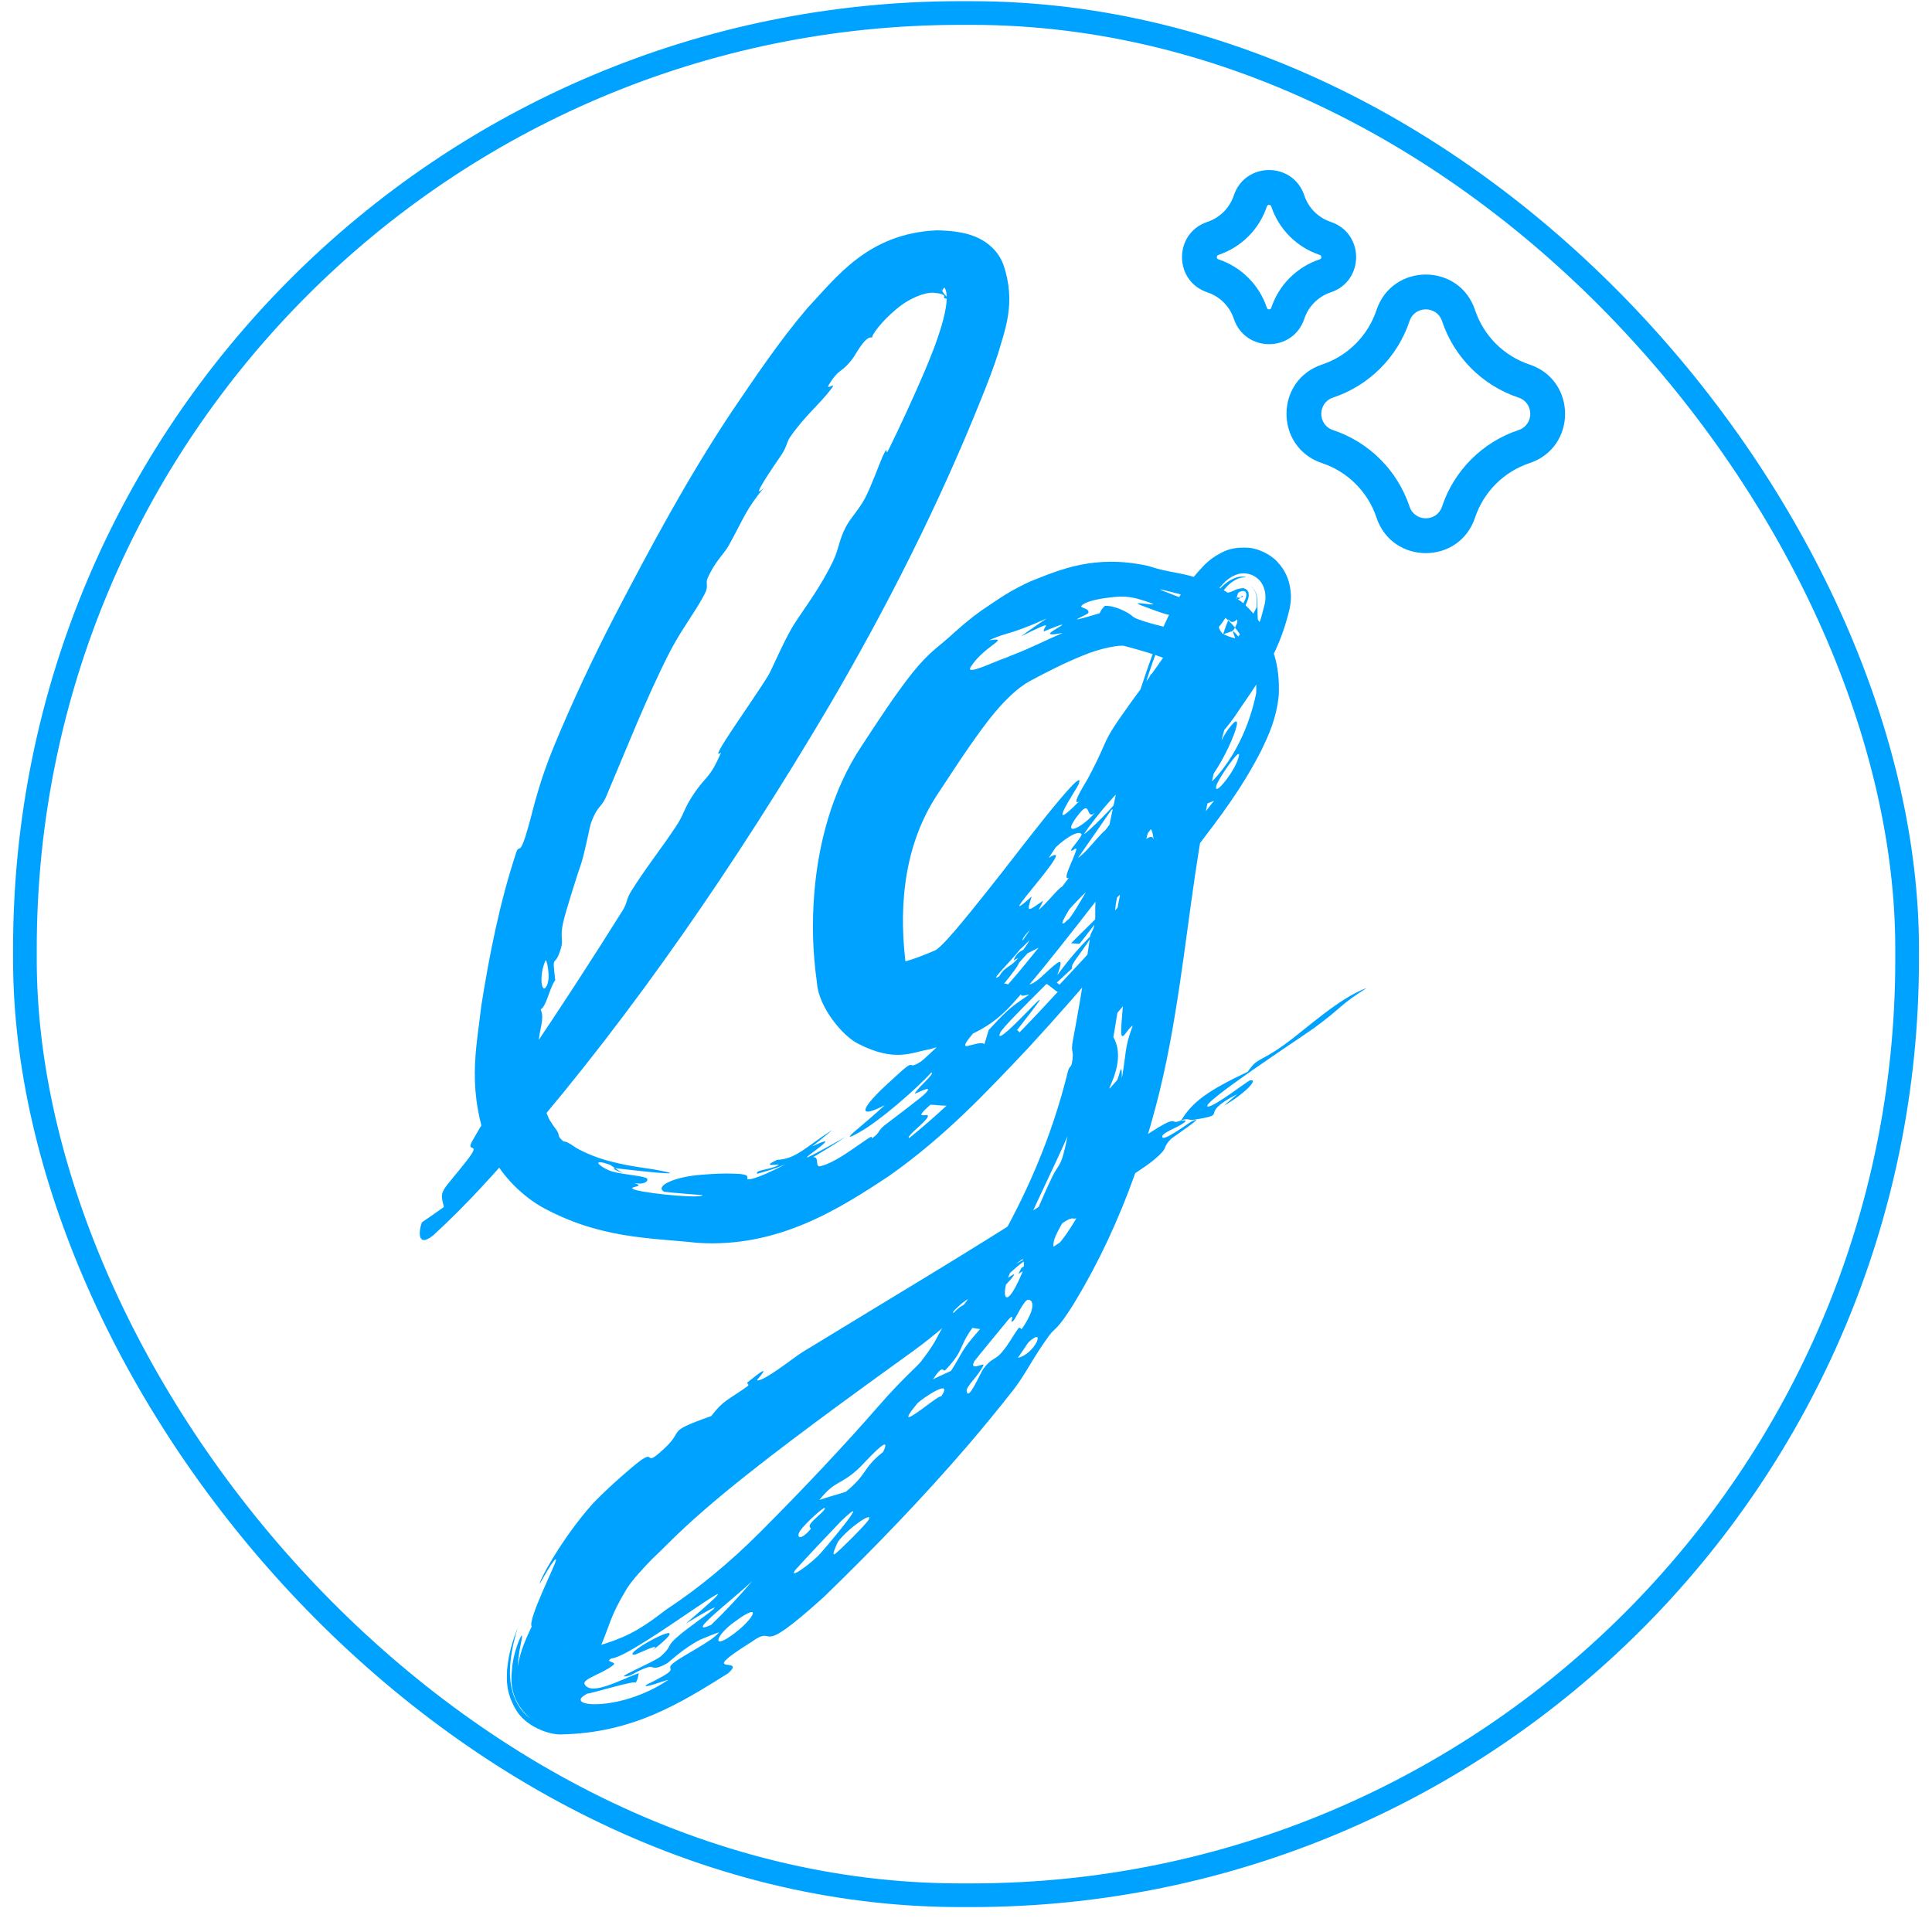 <svg width="74" height="74" viewBox="0 0 74 74" fill="none" xmlns="http://www.w3.org/2000/svg">
<rect x="0.954" y="0.499" width="72.093" height="72.093" rx="35.835" stroke="#00A2FF" stroke-width="0.907"/>
<path d="M43.97 26.011C44.832 24.814 45.817 23.413 45.962 22.579C45.941 22.706 45.899 22.855 45.981 23.214C46.029 23.392 46.117 23.651 46.383 23.938C46.64 24.227 47.113 24.445 47.456 24.469C48.154 24.503 48.308 24.312 48.424 24.265C48.526 24.201 48.547 24.174 48.557 24.166C47.391 25.393 46.635 28.722 46.106 31.485C45.614 34.142 45.363 37.004 44.819 39.915C44.187 43.356 42.989 46.843 41.218 49.785C41.189 49.834 41.162 49.88 41.136 49.923C40.473 50.998 40.402 50.848 40.184 51.157C39.553 52.016 39.298 52.611 38.829 53.216C38.247 53.961 37.66 54.673 37.067 55.367C35.311 57.405 33.537 59.242 31.625 61.1C31.595 61.129 31.566 61.157 31.537 61.184C28.807 63.65 29.829 62.136 28.77 62.899C26.574 64.275 28.66 63.403 27.885 64.094C26.064 65.232 24.25 66.38 21.486 66.432C21.04 66.45 20.108 66.135 19.733 65.438C19.368 64.787 19.41 64.328 19.421 63.977C19.482 63.273 19.655 62.81 19.83 62.342C19.714 62.732 19.608 63.133 19.554 63.635C19.531 63.88 19.514 64.168 19.57 64.525C19.623 64.864 19.789 65.419 20.295 65.816C19.4 64.986 19.602 64.171 19.626 63.772C19.693 63.327 19.807 63.015 19.882 62.831C19.962 62.641 20.008 62.585 19.994 62.707C19.986 62.843 19.888 63.117 19.827 63.828C19.942 63.2 20.145 62.771 20.365 62.299C20.203 62.063 21.255 59.979 21.297 59.761C21.305 59.518 20.672 60.667 20.676 60.662C20.636 60.564 21.528 58.911 22.696 57.602C22.704 57.592 22.728 57.566 22.736 57.557C23.505 56.774 24.257 56.161 24.373 56.065C25.152 55.441 24.644 56.188 25.275 55.633C26.367 54.706 25.329 54.918 27.242 54.238C27.724 53.615 27.847 53.655 28.629 53.099C28.733 53.026 28.583 52.988 28.626 52.953C29.761 52.023 28.976 52.864 28.991 52.867C29.204 52.946 30.284 52.092 30.654 51.843C30.678 51.827 30.699 51.813 30.716 51.802C34.235 49.646 36.827 48.131 40.471 45.789C41.257 45.283 43.593 43.649 44.369 43.182C45.136 42.721 44.814 43.107 45.244 42.91C45.677 42.203 46.254 41.779 47.788 41.053C48.17 40.496 48.217 40.713 49.193 40.014C50.004 39.432 51.291 38.221 52.355 37.84C51.287 38.51 51.466 38.544 50.321 39.384C49.94 39.663 45.823 42.363 46.275 42.383C46.509 42.393 47.805 41.395 47.873 41.381C48.261 41.303 47.598 41.953 46.887 42.343C47.039 42.208 47.227 42.049 47.39 41.906C45.773 42.744 47.203 42.655 45.712 42.891C45.529 42.92 45.54 42.818 45.26 42.905C45.23 42.965 45.563 42.845 45.324 43.02C45.08 43.198 44.514 43.381 44.515 43.538C44.514 43.769 45.517 43.021 45.603 42.978C45.604 42.977 45.604 42.975 45.604 42.974C46.356 42.603 44.909 43.565 44.849 43.626C44.465 44.022 44.824 43.897 44.203 44.422C43.85 44.722 42.853 45.337 42.501 45.59C42.153 45.841 42.76 45.551 42.53 45.726C42.302 45.899 41.959 46.042 41.691 46.246C41.576 46.334 41.637 46.415 41.58 46.457C40.971 46.906 41.27 46.455 40.705 46.843C40.341 47.094 39.211 48.078 40.096 47.562C39.698 47.85 39.305 48.129 38.907 48.413C39.182 48.266 39.456 48.109 39.73 47.97C38.932 48.441 38.685 48.814 38.21 49.146C37.74 49.474 37.191 49.59 36.72 50.028C35.718 50.96 38.445 49.013 38.816 48.816C38.959 48.739 38.534 49.218 38.454 49.277C38.111 49.53 37.625 49.714 37.357 49.899C36.391 50.569 35.88 51.099 34.97 51.753C34.048 52.418 33.061 53.13 32.069 53.859C29.727 55.588 27.264 57.444 25.622 59.086C25.399 59.309 25.198 59.505 25.006 59.687L25.058 59.63C24.611 60.091 24.229 60.502 24.011 60.845C23.341 61.954 23.387 62.191 22.966 63.154C22.831 63.481 22.697 63.864 22.654 64.084C22.621 64.179 22.676 64.261 22.579 63.954C22.531 63.808 22.34 63.518 22.087 63.374C21.832 63.223 21.655 63.221 21.584 63.221C22.165 63.281 23.181 62.992 23.808 62.722C24.667 62.364 25.342 61.765 25.548 61.63C26.74 60.85 27.969 59.831 29.089 58.711C30.782 57.018 32.405 55.286 33.604 53.908C33.888 53.581 34.135 53.313 34.346 53.092C34.848 52.565 35.162 52.299 35.291 52.132C36.073 51.107 35.75 51.294 36.379 50.472C36.713 50.027 36.88 50.019 36.928 49.961C37.338 49.45 37.264 49.242 37.529 48.82C37.683 48.573 37.832 48.327 37.972 48.085C39.292 45.838 40.277 43.585 40.903 41.042C40.954 40.839 41.026 40.873 41.053 40.74C41.164 40.161 40.986 40.404 41.103 39.801C41.139 39.611 41.173 39.426 41.208 39.233C41.403 38.162 41.584 37.023 41.762 35.84C41.782 35.702 41.89 35.653 41.934 35.336C41.978 35.017 41.916 34.763 41.991 34.26C42.16 33.139 42.401 32.028 42.656 30.827C42.7 30.625 42.742 30.424 42.785 30.217C42.831 29.987 42.772 29.673 42.848 29.324C43.081 28.226 43.6 26.621 43.93 25.667C44.413 24.323 44.851 22.963 46.134 21.636C46.245 21.53 46.374 21.413 46.582 21.282C46.804 21.167 47.074 20.937 47.822 20.98C48.191 21.008 48.667 21.229 48.937 21.532C49.215 21.832 49.322 22.121 49.381 22.344C49.488 22.793 49.442 23.068 49.395 23.317C48.957 25.207 48.047 26.305 47.27 27.476C47.086 27.736 46.892 27.965 46.712 28.168C46.499 28.407 46.312 28.603 46.193 28.761C45.712 29.403 46.156 28.981 45.673 29.633C44.02 31.855 42.358 34.056 40.615 36.253C40.188 36.788 39.764 37.319 39.294 37.869C38.814 38.386 38.335 39.105 37.179 39.627C36.689 39.833 36.186 40.033 35.583 40.196C34.967 40.287 34.308 40.718 32.867 39.976C32.279 39.687 31.348 38.572 31.291 37.637C31.123 36.465 31.095 35.313 31.195 34.143C31.344 32.388 31.836 30.32 33.002 28.573C33.624 27.629 34.244 26.664 34.928 25.795C35.658 24.89 35.922 24.819 36.574 24.206C37.097 23.739 37.496 23.435 37.909 23.17C38.312 22.902 38.669 22.638 39.461 22.271C40.574 21.83 41.896 21.231 43.945 21.669C43.975 21.677 44.005 21.685 44.035 21.694C45.235 22.09 45.779 21.809 47.544 23.042C47.817 23.271 48.129 23.59 48.379 24.058C48.706 24.747 49.032 25.381 48.98 26.627C48.888 27.549 48.571 28.196 48.325 28.715C47.568 30.206 46.705 31.321 45.832 32.467C43.77 35.108 41.675 37.658 39.381 40.143C37.777 41.84 36.199 43.53 34.06 45.036C32.147 46.305 29.784 47.812 26.707 47.603C24.923 47.407 22.96 47.461 20.707 46.205C19.962 45.762 19.205 45.027 18.775 44.131C17.853 41.777 18.24 40.231 18.437 38.51C18.747 36.555 19.144 34.553 19.772 32.656C19.903 32.277 19.886 32.909 20.233 31.677C20.345 31.294 20.45 30.812 20.644 30.184C20.779 29.743 20.953 29.227 21.202 28.623C21.902 26.923 22.693 25.238 23.552 23.576C24.909 20.976 26.289 18.385 27.999 15.808C28.89 14.5 29.797 13.13 30.905 11.823C32.047 10.608 33.244 8.941 35.885 8.822C36.144 8.83 36.439 8.837 36.815 8.908C37.005 8.947 37.219 8.995 37.504 9.133C37.77 9.264 38.212 9.559 38.428 10.126C38.943 11.613 38.468 12.682 38.229 13.544C38.035 14.137 37.819 14.694 37.596 15.245C35.967 19.319 33.957 23.285 31.756 27.042C28.153 33.133 24.244 38.8 20.07 43.649C18.947 44.936 17.893 46.125 16.593 47.317C15.975 47.813 16.032 47.159 16.16 46.818C16.446 46.619 16.715 46.441 17.003 46.231C16.827 45.551 16.895 45.71 17.876 44.459C18.478 43.688 17.825 44.183 18.08 43.72C18.183 43.532 18.429 43.112 18.707 42.663C19.286 41.726 20.017 40.63 19.977 41.108C20.038 40.915 20.098 40.727 20.157 40.539C21.446 38.645 22.654 36.778 23.845 34.879C24.049 34.552 23.966 34.472 24.178 34.133C24.746 33.224 25.288 32.564 25.898 31.644C26.229 31.144 26.166 31.002 26.61 30.354C27.052 29.707 27.192 29.82 27.619 28.82C27.052 29.279 28.887 26.774 29.453 25.827C29.468 25.802 29.497 25.743 29.537 25.658C29.723 25.27 30.122 24.367 30.43 23.888C30.807 23.302 31.453 22.455 31.915 21.477C32.131 21.018 32.14 20.678 32.39 20.195C32.565 19.855 32.901 19.517 33.129 19.088C33.357 18.663 33.719 17.674 33.798 17.502C34.089 16.878 33.848 17.607 34.057 17.181C34.497 16.282 34.949 15.307 35.376 14.311C35.895 13.116 36.441 11.6 36.205 11.064C36.155 10.934 36.103 11.15 36.091 11.128C36.076 11.095 36.06 11.064 36.042 11.031C36.12 11.255 36.261 11.368 36.312 11.407C36.371 11.45 36.382 11.454 36.38 11.457C36.374 11.461 36.324 11.453 36.288 11.448C36.211 11.437 36.17 11.424 36.162 11.406C36.14 11.371 36.231 11.316 36.039 11.255C35.999 11.242 35.931 11.231 35.831 11.222C35.574 11.159 34.903 11.35 34.336 11.837C33.77 12.3 33.354 12.868 33.412 12.933C33.157 12.832 32.801 13.533 32.687 13.695C32.229 14.321 32.15 14.071 31.751 14.732C31.607 14.976 32.045 14.615 31.866 14.858C31.423 15.461 30.847 15.897 30.261 16.744C30.162 16.887 30.153 16.995 30.07 17.174C30.038 17.243 29.992 17.329 29.925 17.431C29.684 17.779 28.647 19.288 29.265 18.675C28.553 19.54 28.526 19.785 27.898 20.918C27.739 21.206 27.388 21.498 27.105 22.142C27.01 22.36 27.157 22.43 26.992 22.747C26.657 23.392 26.22 23.945 25.794 24.712C25.742 24.805 25.691 24.9 25.64 24.999C24.762 26.719 24.016 28.632 23.233 30.474C23.089 30.814 22.997 30.838 22.862 31.046C22.798 31.144 22.725 31.284 22.637 31.521C22.594 31.628 22.422 32.559 22.263 33.071C22.151 33.373 21.643 34.983 21.573 35.322C21.443 35.873 21.581 36.004 21.491 36.302C21.241 37.168 21.136 36.419 21.267 37.542C21.034 37.865 20.954 38.497 20.709 38.668C20.736 38.728 20.752 38.789 20.761 38.852C20.81 39.201 20.597 39.609 20.624 40.208C20.655 40.921 21.144 41.431 20.659 41.619C20.709 41.857 20.909 42.727 21.099 42.97C21.154 43.06 21.2 43.123 21.222 43.154C21.541 43.56 21.263 43.431 21.57 43.711C21.633 43.753 21.612 43.65 22.004 43.923C22.128 44.015 22.745 44.338 23.472 44.507C24.189 44.687 24.942 44.77 25.025 44.788C26.953 45.135 23.948 44.791 23.559 44.743C23.495 44.701 23.432 44.659 23.366 44.614C22.601 44.35 22.97 44.685 23.33 44.83C23.687 44.977 24.422 45.005 24.736 45.112C24.893 45.166 24.76 45.413 24.271 45.307C24.788 45.464 24.052 45.437 24.25 45.542C24.447 45.671 26.451 45.888 26.844 45.808C26.886 45.801 26.91 45.79 26.912 45.777C26.891 45.776 26.869 45.774 26.847 45.772C26.408 45.735 25.878 45.698 25.444 45.649C25.05 45.437 25.839 45.063 26.907 44.993C27.307 44.961 27.737 44.935 28.194 44.957C28.747 44.973 28.606 45.103 28.625 45.156C28.64 45.188 28.871 45.222 30.087 44.596C29.7 44.758 29.362 44.86 29.003 44.958C28.912 44.797 29.546 44.806 29.818 44.622C29.944 44.543 29.046 44.76 29.766 44.426C30.504 44.391 30.881 43.914 31.883 43.277C31.627 43.496 31.368 43.708 31.103 43.912C32.956 43.044 28.891 45.51 32.374 43.553C31.973 43.825 31.562 44.076 31.145 44.321C31.399 44.29 31.203 44.721 31.419 44.669C31.962 44.538 32.588 44.055 33.137 43.682C33.168 43.661 33.199 43.64 33.23 43.62C33.482 43.449 33.372 43.619 33.393 43.605C33.738 43.366 33.596 43.331 33.88 43.103C34.241 42.824 35.303 42.032 35.447 41.874C35.83 41.476 35.007 41.938 35.035 41.887C35.223 41.576 35.8 41.149 35.676 41.074C35.055 41.758 33.636 42.975 32.92 43.365C32.512 43.601 32.382 43.629 32.84 43.247C33.056 43.063 33.403 42.776 33.891 42.329C32.801 42.895 32.921 42.468 34.188 41.336C35.228 40.361 34.632 41.075 35.272 40.661C35.359 40.615 36.779 39.285 36.773 39.14C36.879 39.352 37.463 39.029 37.332 39.497C37.314 39.566 36.741 40.135 37.07 40.062C37.236 40.026 37.663 39.875 37.702 40.004C37.76 39.826 37.813 39.637 37.867 39.455C38.006 39.304 38.125 39.176 38.232 39.065C38.753 38.523 38.956 38.421 39.421 38.096C39.353 38.076 38.744 38.351 39.427 37.714C39.462 37.681 39.562 37.716 39.912 37.394C40.616 36.74 40.769 36.606 40.498 37.347C41.681 35.744 42.196 35.623 43.424 33.996C42.884 34.076 42.506 34.687 41.35 36.148C41.232 36.153 41.142 36.126 41.021 36.132C42.775 34.377 41.969 35.293 42.732 34.106C42.92 33.816 44.109 32.429 43.534 32.746C43.399 32.823 42.686 33.702 42.697 33.544C42.702 33.514 43.538 32.421 43.632 32.34C44.585 31.528 43.761 32.842 44.747 31.61C44.981 31.314 45.32 30.872 45.782 30.2C45.847 30.103 45.785 30.008 45.905 29.813C46.127 29.444 46.231 29.51 46.418 29.171C46.606 28.824 46.74 28.299 47.126 27.828C47.855 26.919 46.864 29.421 46.03 30.185C45.975 30.401 47.559 29.207 48.114 26.56C48.159 25.65 47.888 25.056 47.603 24.474C47.076 23.566 46.397 23.302 45.968 23.074C45.522 22.865 45.225 22.771 45.139 22.744C42.962 22.171 46.547 23.217 46.697 23.7C46.722 23.744 46.652 23.859 46.682 24.009C46.71 24.172 46.844 24.301 47.219 24.68C47.247 24.707 47.276 24.736 47.308 24.767C47.39 24.847 47.387 24.742 47.361 24.604C47.286 24.315 47.06 23.922 47.458 24.417C47.481 24.452 47.502 24.485 47.521 24.517C47.856 25.104 47.586 24.91 47.603 24.962C47.66 25.138 47.945 25.927 47.914 26.072C47.902 26.239 47.874 26.397 47.83 26.538C47.657 27.018 47.44 27.172 47.373 27.157C47.296 27.134 47.362 26.952 47.51 26.514C47.594 26.234 47.65 25.866 47.664 25.4C47.427 24.991 47.433 25.319 47.406 25.591C47.373 25.872 47.328 26.088 47.139 25.615C47.023 25.355 46.906 25.12 46.793 24.908C46.38 24.219 45.847 23.902 45.762 23.824C44.082 22.98 45.963 24.059 43.865 23.244C42.784 22.87 45.221 23.424 43.587 22.938C43.405 22.886 43.171 22.848 42.892 22.85C41.609 22.941 41.399 23.193 41.412 23.23C41.436 23.294 41.732 23.314 41.688 23.475C41.664 23.554 40.486 23.981 42.12 23.489C42.151 23.407 42.222 23.292 42.321 23.207C42.682 23.184 43.21 23.444 43.396 23.619C43.462 23.662 43.516 23.694 43.558 23.708C44.601 24.083 44.617 23.895 45.113 24.338C44.796 23.938 45.42 24.35 45.662 24.439C46.061 24.578 46.089 24.551 46.137 24.554C46.164 24.564 46.302 24.61 46.506 25.062C46.575 25.24 46.657 25.48 46.712 25.785C46.739 25.511 46.738 25.24 46.706 24.955C46.703 24.927 46.699 24.898 46.694 24.869C46.708 24.892 46.722 24.915 46.735 24.939C46.86 25.165 46.965 25.403 47.046 25.649C46.998 25.861 47.023 26.255 46.948 26.47C46.865 26.732 46.802 26.825 46.746 26.455C46.732 26.402 46.713 26.336 46.683 26.25C46.686 26.326 46.683 26.393 46.675 26.449C46.436 27.595 45.986 28.167 46.012 28.546C46.007 28.626 45.891 28.842 45.73 29.089C45.808 29.074 45.991 29.111 45.983 29.161C45.909 29.616 45.262 29.959 45.292 29.706C45.168 29.87 45.064 29.999 45.028 30.042C44.796 30.324 45.13 29.683 44.924 29.898C44.86 29.972 44.259 30.8 44.206 30.789C43.966 30.723 44.669 29.957 43.87 30.916C43.658 31.168 43.338 31.541 42.864 32.069C43.019 32.302 43.968 31.025 43.932 31.519C43.895 32.051 43.016 32.493 43.179 32.879C43.086 32.896 43.026 32.889 42.932 32.894C42.176 34.07 41.923 33.885 41.6 34.166C40.978 34.717 38.52 37.587 40.938 35.189C40.636 35.585 40.315 35.978 40.007 36.366C39.514 36.084 39.891 36.019 38.241 37.722C37.932 38.037 37.675 38.056 37.52 38.397C37.491 38.46 37.466 38.534 37.444 38.622C37.287 38.38 36.347 39.607 36.219 39.681C35.675 40.014 36.498 38.92 37.27 38.162C37.636 37.805 37.997 37.523 38.212 37.527C38.455 36.968 38.645 37.143 39.048 36.636C39.629 35.903 39.675 35.774 40.543 35.054C41.056 34.06 37.651 38.198 39.518 35.519C40.072 34.718 41.554 32.852 43.328 30.488C44.28 29.208 45.645 27.308 45.702 26.374C45.713 26.393 45.599 25.921 45.424 25.642C45.49 25.71 45.147 25.411 44.679 25.244C44.211 25.057 43.65 24.897 43.079 24.745C42.937 24.682 42.136 24.826 41.468 25.112C40.772 25.392 40.077 25.748 39.433 26.093C38.496 26.619 37.65 27.86 37.187 28.509C36.724 29.174 36.288 29.852 35.851 30.511C34.534 32.568 34.424 35.026 34.721 37.13C34.728 37.148 34.712 37.074 34.672 37.018C34.64 36.965 34.583 36.944 34.751 37.049C34.409 36.846 34.295 36.905 34.34 36.892C34.378 36.89 34.515 36.869 34.669 36.826C34.986 36.74 35.389 36.587 35.803 36.408C35.862 36.379 35.879 36.375 36.041 36.225C36.189 36.086 36.384 35.871 36.582 35.64C36.982 35.172 37.412 34.633 37.861 34.07C37.928 33.986 38.001 33.893 38.069 33.807C38.511 33.273 41.734 28.98 41.306 30.055C41.246 30.21 39.944 32.122 41.335 30.689C40.977 30.924 41.605 29.938 41.652 29.851C42.708 27.875 41.907 28.818 43.899 26.107C43.923 26.075 43.946 26.043 43.97 26.011ZM44.319 26.834C45.038 24.553 45.279 24.248 45.092 24.353C44.93 24.459 44.523 25.016 44.507 24.436C44.25 25.047 44.044 25.648 43.858 26.252C43.935 26.1 44.011 25.955 44.091 25.805C44.091 25.804 44.092 25.804 44.092 25.803C44.159 26.154 44.236 26.496 44.319 26.834ZM40.923 47.373C40.806 47.524 40.693 47.673 40.564 47.83C40.042 48.152 39.528 48.471 39.008 48.793C39.046 48.718 39.081 48.643 39.12 48.568C39.718 48.173 40.325 47.774 40.923 47.373ZM45.695 30.758C45.209 31.196 45.232 31.377 44.952 31.771C44.853 31.911 44.709 32.083 44.489 32.298C44.754 32.329 45.025 32.342 45.292 32.365C45.347 32.29 45.396 32.221 45.441 32.158C45.839 31.589 45.942 31.358 46.503 30.67C46.379 30.719 46.248 30.774 46.125 30.819C46.041 30.959 45.953 31.107 45.867 31.243C45.56 31.32 46.458 30.055 45.697 30.755C45.696 30.756 45.696 30.757 45.695 30.758ZM40.083 37.687C39.817 37.955 38.907 38.851 38.496 39.313C38.396 39.426 38.329 39.513 38.308 39.562C38.212 39.783 38.382 39.675 38.638 39.446C39.356 38.803 40.732 37.2 38.954 39.454C38.998 39.471 39.018 39.514 39.05 39.544C39.547 39.034 40.031 38.518 40.513 37.993C40.356 37.906 40.244 37.772 40.083 37.687ZM42.484 32.648C42.038 33.207 40.056 36.005 40.898 35.246C41.151 35.02 41.855 33.637 42.216 33.182C42.449 32.888 42.32 33.318 42.723 32.693C42.648 32.677 42.574 32.647 42.483 32.65C42.484 32.65 42.484 32.649 42.484 32.648ZM42.565 31.026C42.142 31.633 41.718 32.252 41.289 32.861C41.762 32.539 42.316 31.617 42.555 31.719C42.447 31.893 42.341 32.065 42.233 32.239C42.095 32.329 41.957 32.419 41.821 32.507C41.542 33.098 41.832 32.833 41.075 33.754C41.816 33.414 42.064 33.432 42.988 31.572C42.92 32.005 43.678 32.121 43.973 30.926C44.029 30.703 43.45 31.375 43.432 31.374C43.209 31.376 43.414 30.917 43.193 30.933C43.093 30.939 42.77 31.37 42.638 31.371C42.575 31.37 42.766 30.874 42.565 31.026ZM44.167 30.386C44.115 30.634 44.79 30.158 45.154 29.581C45.723 28.682 44.531 29.881 44.167 30.386ZM40.927 47.37C40.925 47.371 40.924 47.372 40.923 47.373C40.924 47.372 40.924 47.372 40.925 47.371C40.925 47.371 40.926 47.371 40.927 47.37ZM41.76 35.946C41.472 36.425 40.926 37.034 41.075 37.083C40.877 37.267 40.676 37.454 40.477 37.637C40.512 37.663 40.548 37.688 40.582 37.715C41.138 37.125 41.685 36.532 42.229 35.934C42.075 35.936 41.925 35.931 41.76 35.946ZM35.64 42.311C34.862 42.991 35.639 42.559 35.533 42.782C35.429 43.009 34.66 43.554 34.828 43.588C35.318 43.194 35.801 42.77 36.257 42.349C36.037 42.352 35.85 42.319 35.639 42.312C35.639 42.312 35.64 42.311 35.64 42.311ZM40.29 45.102C40.567 44.508 40.632 44.813 40.887 43.526C40.886 43.526 40.886 43.528 40.886 43.528C40.386 44.669 39.683 46.067 39.147 47.319C39.674 46.655 39.838 46.027 40.29 45.102ZM47.456 28.931C47.513 28.613 46.686 29.785 46.591 30.087C46.452 30.604 47.379 29.461 47.456 28.931ZM22.504 64.867C21.453 65.389 23.75 65.594 25.581 64.352C25.741 64.264 24.445 64.76 24.785 64.517C24.823 64.497 25.503 64.172 25.637 64.035C25.775 63.901 25.551 63.89 25.786 63.702C26.204 63.378 27.282 62.862 27.53 62.532C27.564 62.491 26.873 62.781 26.832 62.798C26.164 63.133 25.641 63.661 25.538 63.717C25.013 64.007 25.02 63.812 24.868 63.847C24.588 63.907 24.163 64.17 24.13 64.175C23.256 64.385 25.139 63.637 25.335 63.418C25.892 62.912 25.26 63.163 26.664 62.136C26.8 62.037 28.403 60.903 26.276 62.18C29.958 59.035 24.226 63.508 23.427 63.518C23.119 63.671 23.661 63.639 23.488 63.777C23.084 64.109 22.281 64.311 22.392 64.511C22.646 64.965 23.721 64.358 24.467 64.085C24.433 64.212 24.441 64.319 24.333 64.474C24.515 64.288 22.585 64.888 22.504 64.866C22.504 64.867 22.504 64.867 22.504 64.867ZM32.399 57.138C33.279 56.408 33.005 56.264 33.827 55.612C34.237 54.754 33.048 56.104 32.891 56.244C32.19 56.9 31.994 56.683 31.383 57.452C31.74 57.329 32.056 57.25 32.399 57.138ZM24.938 63.262C25.508 62.791 24.363 63.395 24.301 63.377C23.683 63.401 27.066 61.587 24.938 63.262ZM39.285 35.798C39.034 36.096 39.301 35.994 39.12 36.288C38.943 36.584 38.081 37.414 38.16 37.448C38.256 37.493 39.856 35.949 38.455 37.68C38.544 37.657 38.555 37.701 38.614 37.703C39.029 37.232 39.407 36.764 39.781 36.299C39.463 36.464 39.133 36.629 38.824 36.783C38.947 36.45 39.179 36.399 39.191 36.384C39.191 36.384 39.191 36.384 39.19 36.384C39.574 35.89 39.842 35.133 39.285 35.798ZM42.72 36.119C43.063 36.283 42.786 35.326 42.793 34.948C42.799 34.571 43.003 34.077 42.822 34.248C42.632 34.837 42.682 36.102 42.72 36.119C42.72 36.119 42.72 36.119 42.72 36.119ZM36.427 52.507C36.937 51.706 36.775 51.773 37.54 50.907C37.443 50.892 37.344 50.876 37.248 50.861C36.71 51.592 36.951 51.696 36.218 52.469C36.097 52.594 36.17 52.179 35.733 52.829C35.96 52.72 36.198 52.614 36.427 52.507ZM38.804 48.525C38.798 48.536 38.792 48.547 38.786 48.558C38.292 49.437 38.416 50.49 39.145 48.766C39.156 48.739 39.167 48.711 39.178 48.682C39.285 48.4 39.194 47.822 38.804 48.525ZM45.394 27.727C44.44 28.991 45.268 28.005 45.768 27.476C45.861 27.378 45.938 27.299 45.996 27.248C45.932 27.34 45.872 27.425 45.813 27.509C44.312 29.633 45.094 28.522 45.901 27.574C46.274 27.134 46.64 26.726 46.809 26.675C47.037 26.169 47.387 25.191 46.719 26.094C46.436 26.465 46.618 26.386 46.603 26.409C46.177 26.984 46.046 26.946 45.659 27.396C45.584 27.482 45.495 27.593 45.394 27.727ZM31.047 58.569C31.092 58.515 30.928 58.508 31.067 58.332C31.205 58.156 31.616 57.853 31.597 57.765C31.577 57.678 30.833 58.362 30.654 58.62C30.477 58.878 30.636 59.055 31.047 58.569ZM36.049 53.49C36.56 52.721 35.282 53.592 35.136 53.753C35.135 53.754 35.134 53.755 35.133 53.757C34.472 54.56 34.891 54.278 35.357 53.938C35.678 53.702 36.017 53.437 36.049 53.49ZM47.058 23.726C46.236 25.692 47.456 24.685 48.135 23.255C48.136 23.185 48.135 23.114 48.133 23.046C48.129 22.867 48.145 22.634 47.882 22.436C48.146 22.617 48.15 22.865 48.157 23.051C48.187 23.745 48.118 24.457 48.447 23.113C48.467 23.001 48.483 22.875 48.457 22.698C48.428 22.541 48.359 22.22 47.973 22.032C47.58 21.873 47.322 22.018 47.178 22.092C47.027 22.181 46.929 22.274 46.837 22.37C46.734 22.482 46.63 22.609 46.531 22.745C46.657 22.605 46.773 22.493 46.872 22.407C47.088 22.215 47.337 22.093 47.544 22.085C47.756 22.086 47.762 22.116 47.633 22.116C47.338 22.132 47.077 22.37 46.962 22.501C46.904 22.566 46.864 22.616 46.865 22.62C46.907 22.717 47.004 22.718 47.129 22.675C47.242 22.637 47.374 22.546 47.577 22.53C47.679 22.518 47.803 22.599 47.819 22.699C47.843 22.795 47.824 22.888 47.794 22.973C47.593 23.556 47.248 24.036 47.059 23.725C47.059 23.725 47.059 23.726 47.058 23.726ZM28.814 60.556C28.127 61.218 26.151 62.72 27.235 62.24C27.792 61.705 28.318 61.14 28.814 60.556ZM38.48 25.214C38.62 25.153 38.755 25.098 38.888 25.048C39.466 24.823 40.013 24.543 40.705 24.243C39.838 24.407 40.344 24.158 40.597 23.999C40.981 23.759 39.987 24.188 39.981 24.185C39.922 24.013 40.538 23.671 39.105 24.374C39.428 24.139 39.752 23.911 40.09 23.69C39.298 24.04 38.921 24.173 38.495 24.293C38.305 24.351 38.11 24.419 37.881 24.526C38.766 24.393 37.691 24.739 37.186 25.537C36.936 25.913 38.136 25.317 38.482 25.212C38.482 25.213 38.481 25.213 38.48 25.214ZM45.871 25.614C45.799 25.837 45.75 26.064 45.685 26.285C45.552 26.487 45.415 26.688 45.278 26.888C45.214 26.878 45.151 26.863 45.085 26.858C45.062 26.887 45.043 26.912 45.027 26.933C44.913 27.095 45.015 27.063 44.971 27.135C44.97 27.135 44.97 27.135 44.97 27.134C44.244 28.301 43.9 28.741 43.115 29.494C43.257 29.6 43.398 29.706 43.54 29.812C43.671 29.609 43.803 29.404 43.935 29.2C43.935 29.041 43.936 28.88 43.936 28.721C44.145 28.528 44.351 28.338 44.559 28.144C44.663 27.947 44.796 27.706 44.883 27.532C45.942 26.928 44.169 28.766 44.318 28.906C44.384 28.966 45.095 28.055 45.59 27.345C45.831 27 46.02 26.698 46.064 26.583C46.081 26.534 45.468 26.77 46.156 26.118C46.26 26.014 46.969 26.42 46.97 25.209C46.966 25.04 46.288 25.206 45.871 25.614ZM40.167 32.86C41.447 32.043 37.786 35.875 39.516 34.339C39.299 34.996 39.372 34.898 39.939 34.511C39.989 34.477 39.76 34.874 39.791 34.848C40.261 34.435 40.663 33.813 40.832 33.935C40.925 33.797 41.013 33.666 41.104 33.529C40.527 33.958 41.093 33.005 41.218 32.567C41.276 32.367 40.987 32.707 41.034 32.538C41.052 32.475 41.465 32.011 41.426 31.948C41.334 31.813 40.932 31.995 40.44 32.45C40.44 32.45 40.44 32.45 40.439 32.45C40.347 32.587 40.259 32.723 40.167 32.86ZM43.39 39.279C43.283 39.343 43.182 39.493 43.104 39.591C43.017 39.701 42.957 39.75 42.946 39.561C42.936 39.41 42.958 39.103 43.008 38.545C42.938 38.628 42.868 38.712 42.798 38.794C42.761 39.036 42.722 39.272 42.681 39.511C42.669 39.581 42.656 39.651 42.644 39.721C43.284 40.836 41.933 42.348 42.778 41.384C42.87 41.276 42.968 40.525 42.97 41.292C42.971 41.291 42.971 41.29 42.971 41.289C43.126 40.418 43.09 40.176 43.27 39.622C43.303 39.522 43.342 39.407 43.39 39.279ZM44.21 32.384C43.998 29.927 43.39 35.602 43.699 34.682C43.719 34.599 43.948 32.154 44.21 32.384ZM39.142 50.896C39.763 49.992 39.517 49.751 39.364 49.785C39.21 49.817 38.898 50.505 38.827 50.574C38.601 50.799 38.941 50.227 38.645 50.518C38.556 50.622 37.37 52.065 37.322 52.134C37.095 52.558 37.726 52.166 37.668 52.291C37.478 52.708 36.996 53.099 37.026 53.286C37.088 53.692 37.541 52.608 37.649 52.453C37.985 51.985 38.089 52.126 38.373 51.796C38.654 51.466 38.772 51.2 38.998 50.891C39.073 50.788 39.11 50.942 39.142 50.896ZM40.384 47.467C40.09 48.588 41.564 46.238 41.608 45.889C41.822 44.943 40.547 46.959 40.384 47.467ZM42.946 30.47C43.42 29.547 41.876 31.366 41.519 31.95C41.654 31.894 42.784 30.788 42.946 30.47ZM47.255 23.199C47.092 23.778 47.453 23.505 47.697 22.952C47.74 22.861 47.761 22.737 47.704 22.671C47.647 22.602 47.51 22.646 47.426 22.706C47.33 22.942 47.385 22.98 47.465 22.932C47.506 22.91 47.569 22.866 47.613 22.85C47.635 22.84 47.644 22.849 47.608 22.84C47.569 22.828 47.556 22.791 47.561 22.808C47.56 22.954 47.437 22.874 47.375 22.883C47.335 22.904 47.302 22.982 47.255 23.199ZM31.32 59.609C31.475 59.474 33.586 56.957 32.22 58.256C32.127 58.35 30.747 59.806 30.479 60.115C30.46 60.138 30.447 60.155 30.44 60.165C30.361 60.289 30.429 60.281 30.565 60.202C30.761 60.088 31.095 59.826 31.32 59.609ZM46.468 25.873C46.42 25.351 46.616 24.92 46.2 25.223C46.2 25.224 46.2 25.224 46.199 25.225C46.615 24.058 47.159 24.317 47.261 24.108C47.694 23.411 46.921 23.828 47.153 23.315C46.492 24.444 46.497 24.019 46.032 24.951C45.928 25.163 45.75 26.096 45.805 26.256C45.853 26.414 46.277 26.057 46.468 25.873ZM27.849 62.756C28.814 62.15 29.355 61.211 28.121 62.131C27.51 62.565 27.259 63.112 27.849 62.756ZM38.064 38.011C38.247 37.953 38.434 37.889 38.626 37.819C38.378 38.125 38.129 38.429 37.877 38.731C37.868 38.741 37.86 38.752 37.852 38.762C37.86 38.751 37.868 38.741 37.876 38.73C38.065 38.487 38.253 38.241 38.441 37.993C37.901 38.532 37.538 38.664 38.063 38.012C38.063 38.012 38.064 38.011 38.064 38.011ZM20.954 37.73C21.098 37.411 20.933 36.706 20.896 36.785C20.62 37.386 20.754 38.175 20.954 37.73ZM41.346 31.154C40.548 32.141 41.444 31.727 41.939 31.125C41.582 31.451 41.799 30.594 41.346 31.154ZM23.559 44.743C23.654 44.806 23.753 44.868 23.866 44.93C23.499 44.8 23.449 44.744 23.559 44.743ZM31.978 59.523C32.142 59.411 33.168 58.389 33.268 58.215C33.479 57.857 32.52 58.5 32.115 59.028C32.07 59.087 31.817 59.638 31.981 59.521C31.98 59.522 31.979 59.523 31.978 59.523ZM36.766 39.129C36.771 39.131 36.773 39.135 36.773 39.14C36.771 39.136 36.768 39.134 36.766 39.129ZM33.435 12.94C33.425 12.94 33.417 12.938 33.412 12.933C33.419 12.935 33.428 12.936 33.435 12.94ZM38.989 52.008C39.639 51.868 40.093 50.779 39.402 51.404C39.365 51.439 39.06 51.913 38.989 52.008Z" fill="#00A2FF"/>
<g clip-path="url(#clip0_6788_17593)">
<path fill-rule="evenodd" clip-rule="evenodd" d="M49.958 7.486C49.526 6.189 47.691 6.189 47.258 7.486C47.099 7.964 46.724 8.339 46.246 8.499C44.949 8.931 44.949 10.766 46.246 11.198C46.724 11.357 47.099 11.732 47.258 12.21C47.691 13.507 49.526 13.507 49.958 12.21C50.117 11.732 50.492 11.357 50.97 11.198C52.267 10.766 52.267 8.931 50.97 8.499C50.492 8.339 50.117 7.964 49.958 7.486ZM48.524 7.908C48.535 7.876 48.547 7.867 48.554 7.862C48.564 7.855 48.583 7.848 48.608 7.848C48.633 7.848 48.652 7.855 48.663 7.862C48.669 7.867 48.682 7.876 48.692 7.908C48.984 8.784 49.672 9.472 50.548 9.764C50.58 9.775 50.59 9.787 50.594 9.794C50.602 9.804 50.609 9.823 50.609 9.848C50.609 9.873 50.602 9.892 50.594 9.903C50.59 9.909 50.58 9.922 50.548 9.933C49.672 10.225 48.984 10.912 48.692 11.788C48.682 11.821 48.669 11.83 48.663 11.835C48.652 11.842 48.633 11.849 48.608 11.849C48.583 11.849 48.564 11.842 48.554 11.835C48.547 11.83 48.535 11.821 48.524 11.788C48.232 10.912 47.544 10.225 46.668 9.933C46.636 9.922 46.626 9.909 46.622 9.903C46.615 9.892 46.607 9.873 46.607 9.848C46.607 9.823 46.615 9.804 46.622 9.794C46.626 9.787 46.636 9.775 46.668 9.764C47.544 9.472 48.232 8.784 48.524 7.908Z" fill="#00A2FF"/>
<path fill-rule="evenodd" clip-rule="evenodd" d="M56.498 11.876C55.893 10.062 53.328 10.062 52.723 11.876C52.395 12.861 51.621 13.635 50.636 13.963C48.822 14.568 48.822 17.134 50.636 17.738C51.621 18.067 52.395 18.84 52.723 19.826C53.328 21.64 55.893 21.64 56.498 19.826C56.827 18.84 57.6 18.067 58.586 17.738C60.4 17.134 60.4 14.568 58.586 13.963C57.6 13.635 56.827 12.861 56.498 11.876ZM53.989 12.297C54.188 11.7 55.033 11.7 55.233 12.297C55.694 13.681 56.78 14.768 58.164 15.229C58.762 15.428 58.762 16.274 58.164 16.473C56.78 16.934 55.694 18.02 55.233 19.404C55.033 20.002 54.188 20.002 53.989 19.404C53.527 18.02 52.441 16.934 51.057 16.473C50.459 16.274 50.459 15.428 51.057 15.229C52.441 14.768 53.527 13.681 53.989 12.297Z" fill="#00A2FF"/>
</g>
<defs>
<clipPath id="clip0_6788_17593">
<rect width="16.006" height="16.006" fill="white" transform="translate(44.609 5.848)"/>
</clipPath>
</defs>
</svg>
